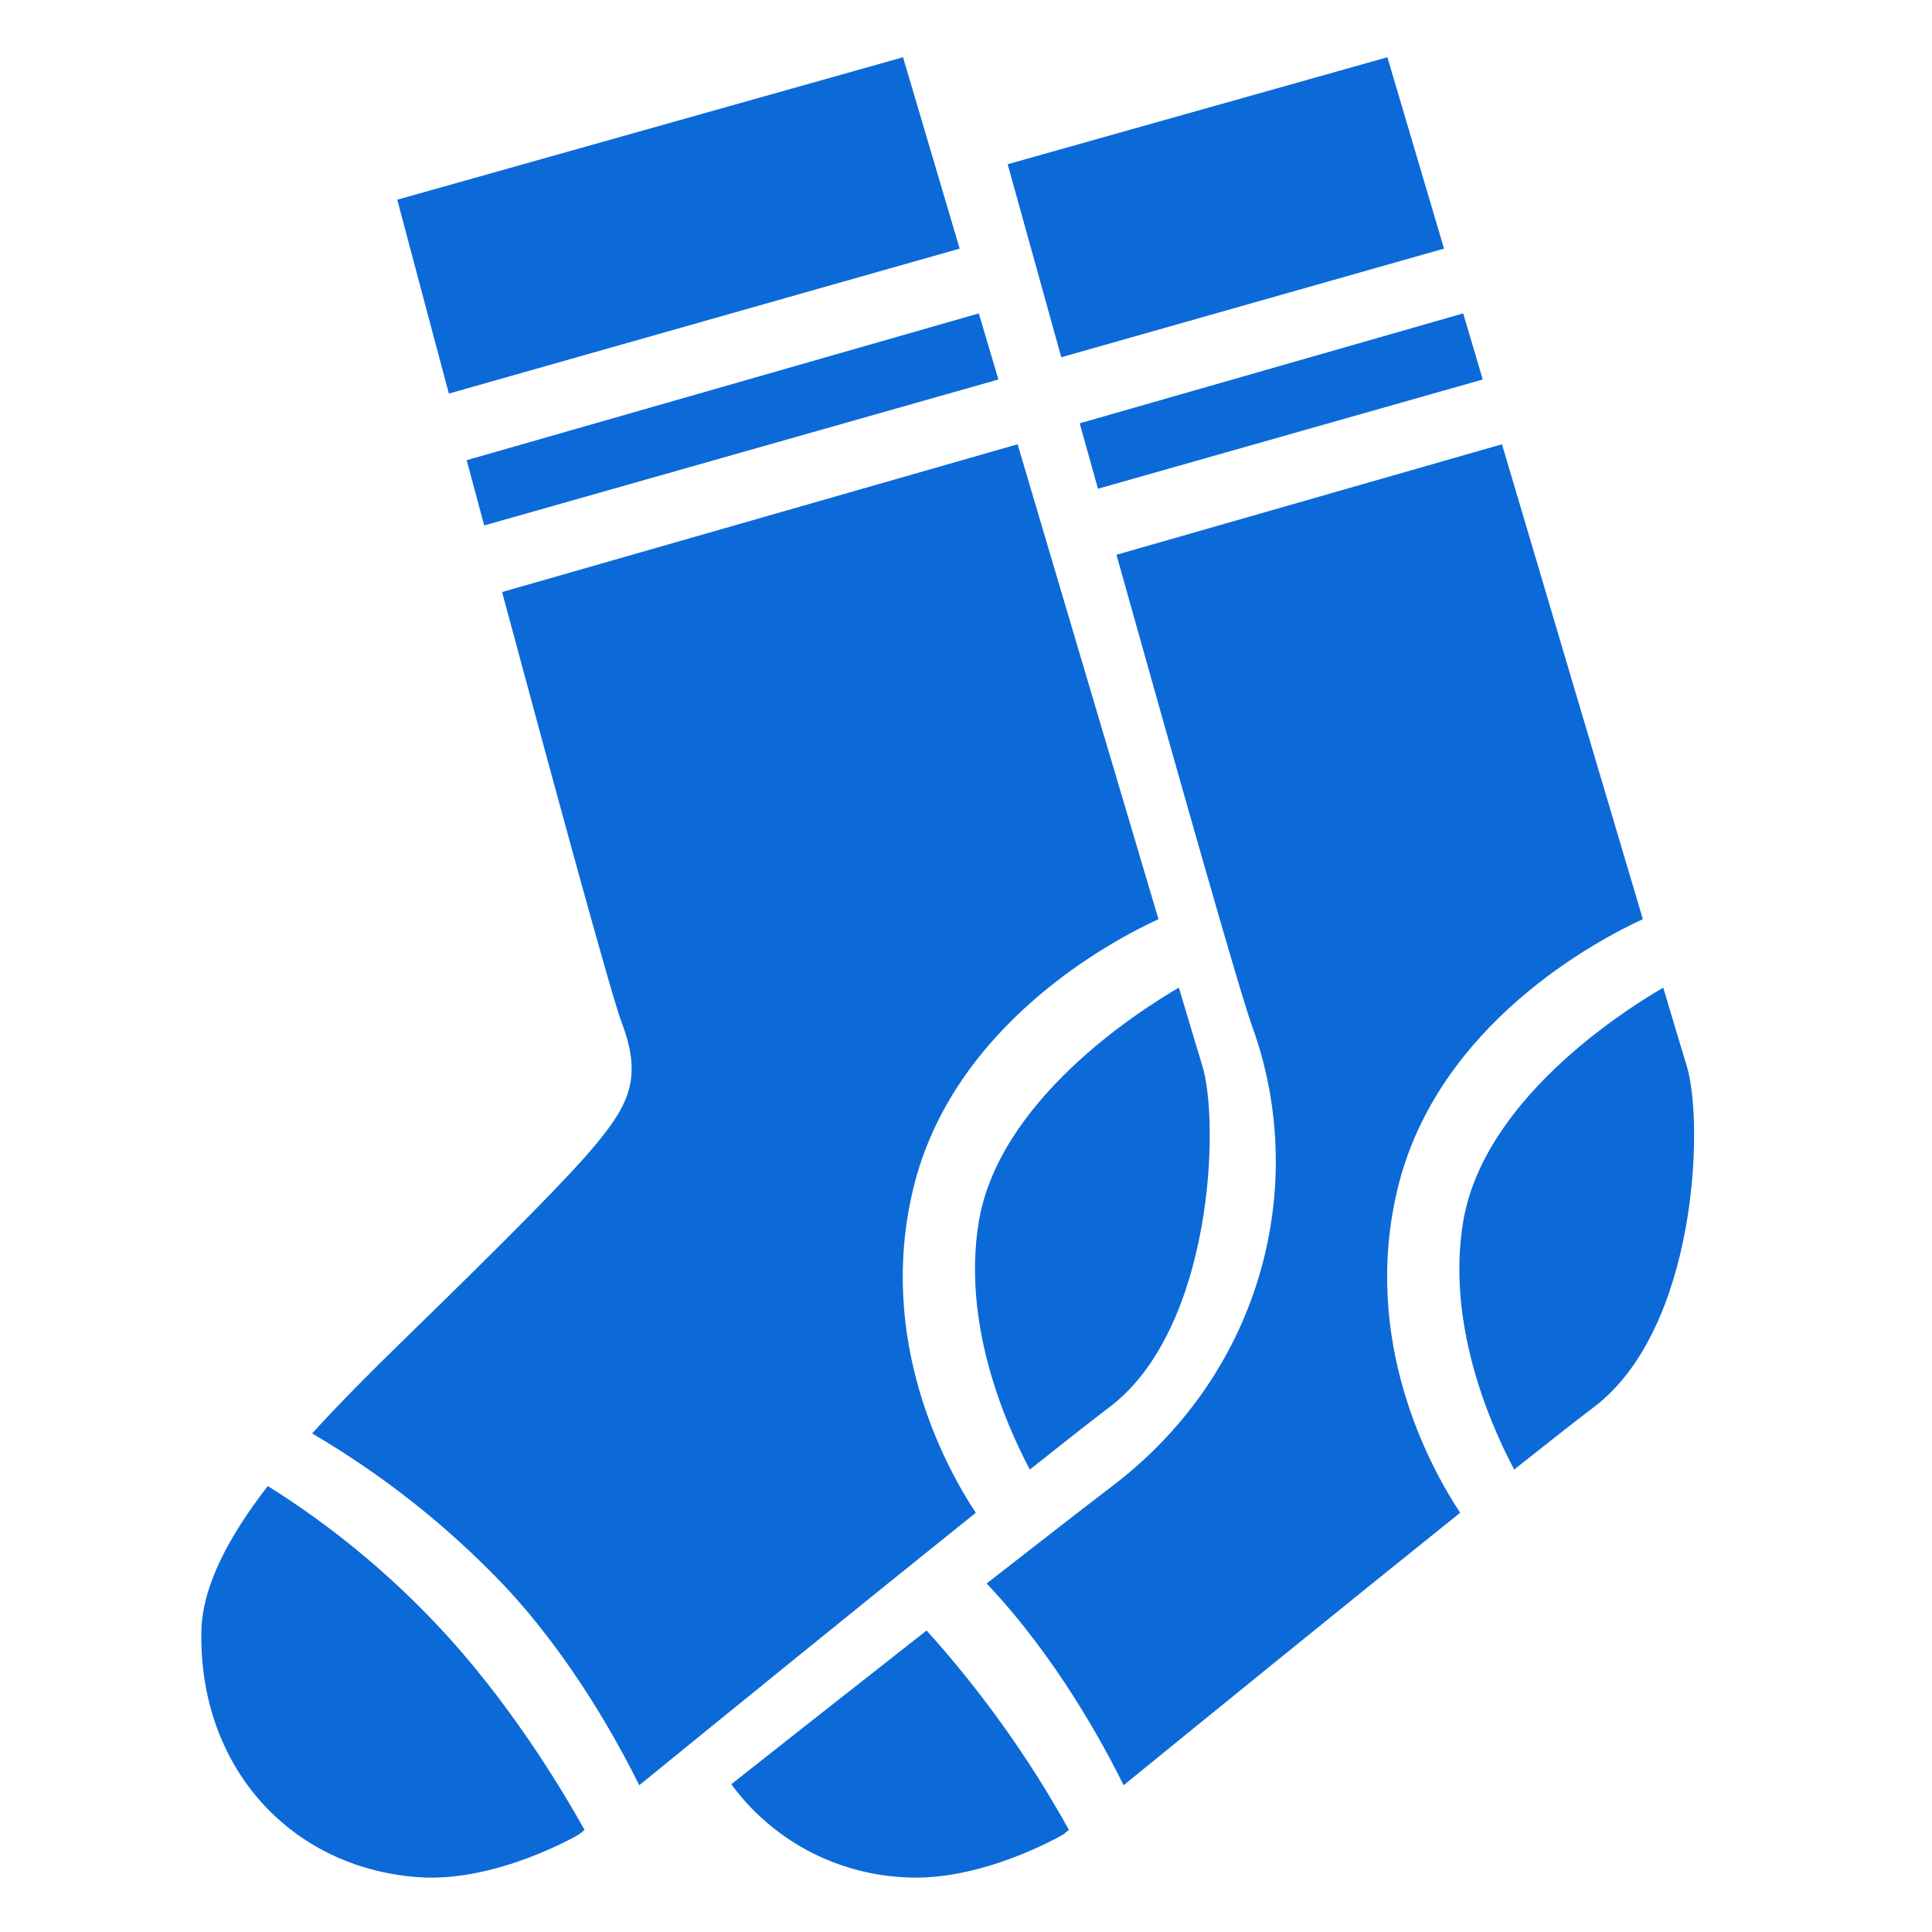 <svg width="82" height="82" viewBox="0 0 82 82" fill="none" xmlns="http://www.w3.org/2000/svg">
<path fill-rule="evenodd" clip-rule="evenodd" d="M67.652 59.72C66.887 60.301 65.7 61.232 64.266 62.373C63.14 60.239 61.423 56.137 62.089 51.922C62.911 46.725 68.861 42.924 70.593 41.918C71.115 43.669 71.469 44.853 71.581 45.209C72.338 47.627 72.036 56.395 67.652 59.72ZM59.318 50.455C57.765 56.907 60.681 62.249 61.973 64.207C57.226 68.013 51.091 73.001 47.689 75.772C46.785 73.937 44.817 70.342 41.953 67.29C41.927 67.262 41.901 67.236 41.875 67.209C43.924 65.609 45.833 64.126 47.245 63.046C53.641 58.155 55.559 50.197 53.141 43.546C52.615 42.101 49.982 32.813 47.386 23.546L63.748 18.856C65.836 25.904 68.152 33.714 69.728 39.012C67.802 39.897 61 43.468 59.318 50.455ZM45.826 17.967L62.102 13.302C62.37 14.205 62.648 15.146 62.933 16.107L46.601 20.744C46.339 19.807 46.079 18.878 45.826 17.967ZM42.768 6.97L58.885 2.43C58.885 2.43 59.869 5.755 61.289 10.552L45.044 15.163C44.144 11.934 43.347 9.058 42.768 6.97ZM19.807 19.532L41.544 13.302C41.812 14.205 42.09 15.146 42.375 16.107L20.551 22.302C20.298 21.36 20.049 20.433 19.807 19.532ZM16.861 8.476L38.327 2.43C38.327 2.43 39.311 5.755 40.731 10.552L19.051 16.705C17.781 11.948 16.861 8.476 16.861 8.476ZM50.035 41.918C50.557 43.669 50.912 44.853 51.024 45.209C51.78 47.627 51.478 56.395 47.094 59.72C46.329 60.301 45.142 61.232 43.708 62.373C42.582 60.239 40.865 56.137 41.531 51.922C42.354 46.725 48.304 42.924 50.035 41.918ZM25.364 48.481C26.724 46.818 27.256 45.683 26.384 43.395C25.951 42.256 23.578 33.557 21.31 25.128L43.19 18.856C45.278 25.904 47.593 33.714 49.169 39.012C47.243 39.897 40.442 43.468 38.76 50.455C37.207 56.907 40.123 62.249 41.415 64.207C36.668 68.013 30.533 73.001 27.131 75.772C26.227 73.937 24.259 70.342 21.395 67.29C18.993 64.77 16.251 62.6 13.248 60.84C14.436 59.531 15.755 58.214 17.088 56.913C21.579 52.537 24.195 49.909 25.364 48.481ZM24.81 77.665L24.571 77.86C24.571 77.86 21.089 79.909 17.768 79.674C12.322 79.289 8.435 74.988 8.547 69.243C8.585 67.315 9.703 65.223 11.365 63.072C14.02 64.732 16.449 66.728 18.593 69.01C21.527 72.122 23.733 75.737 24.81 77.665V77.665ZM45.368 77.665L45.129 77.86C45.129 77.86 41.647 79.909 38.327 79.674C36.895 79.596 35.499 79.202 34.239 78.52C32.978 77.838 31.885 76.884 31.038 75.728C32.986 74.19 36.152 71.694 39.328 69.203C41.656 71.786 43.682 74.624 45.368 77.665V77.665Z" fill="#0C6AD8"/>
</svg>
